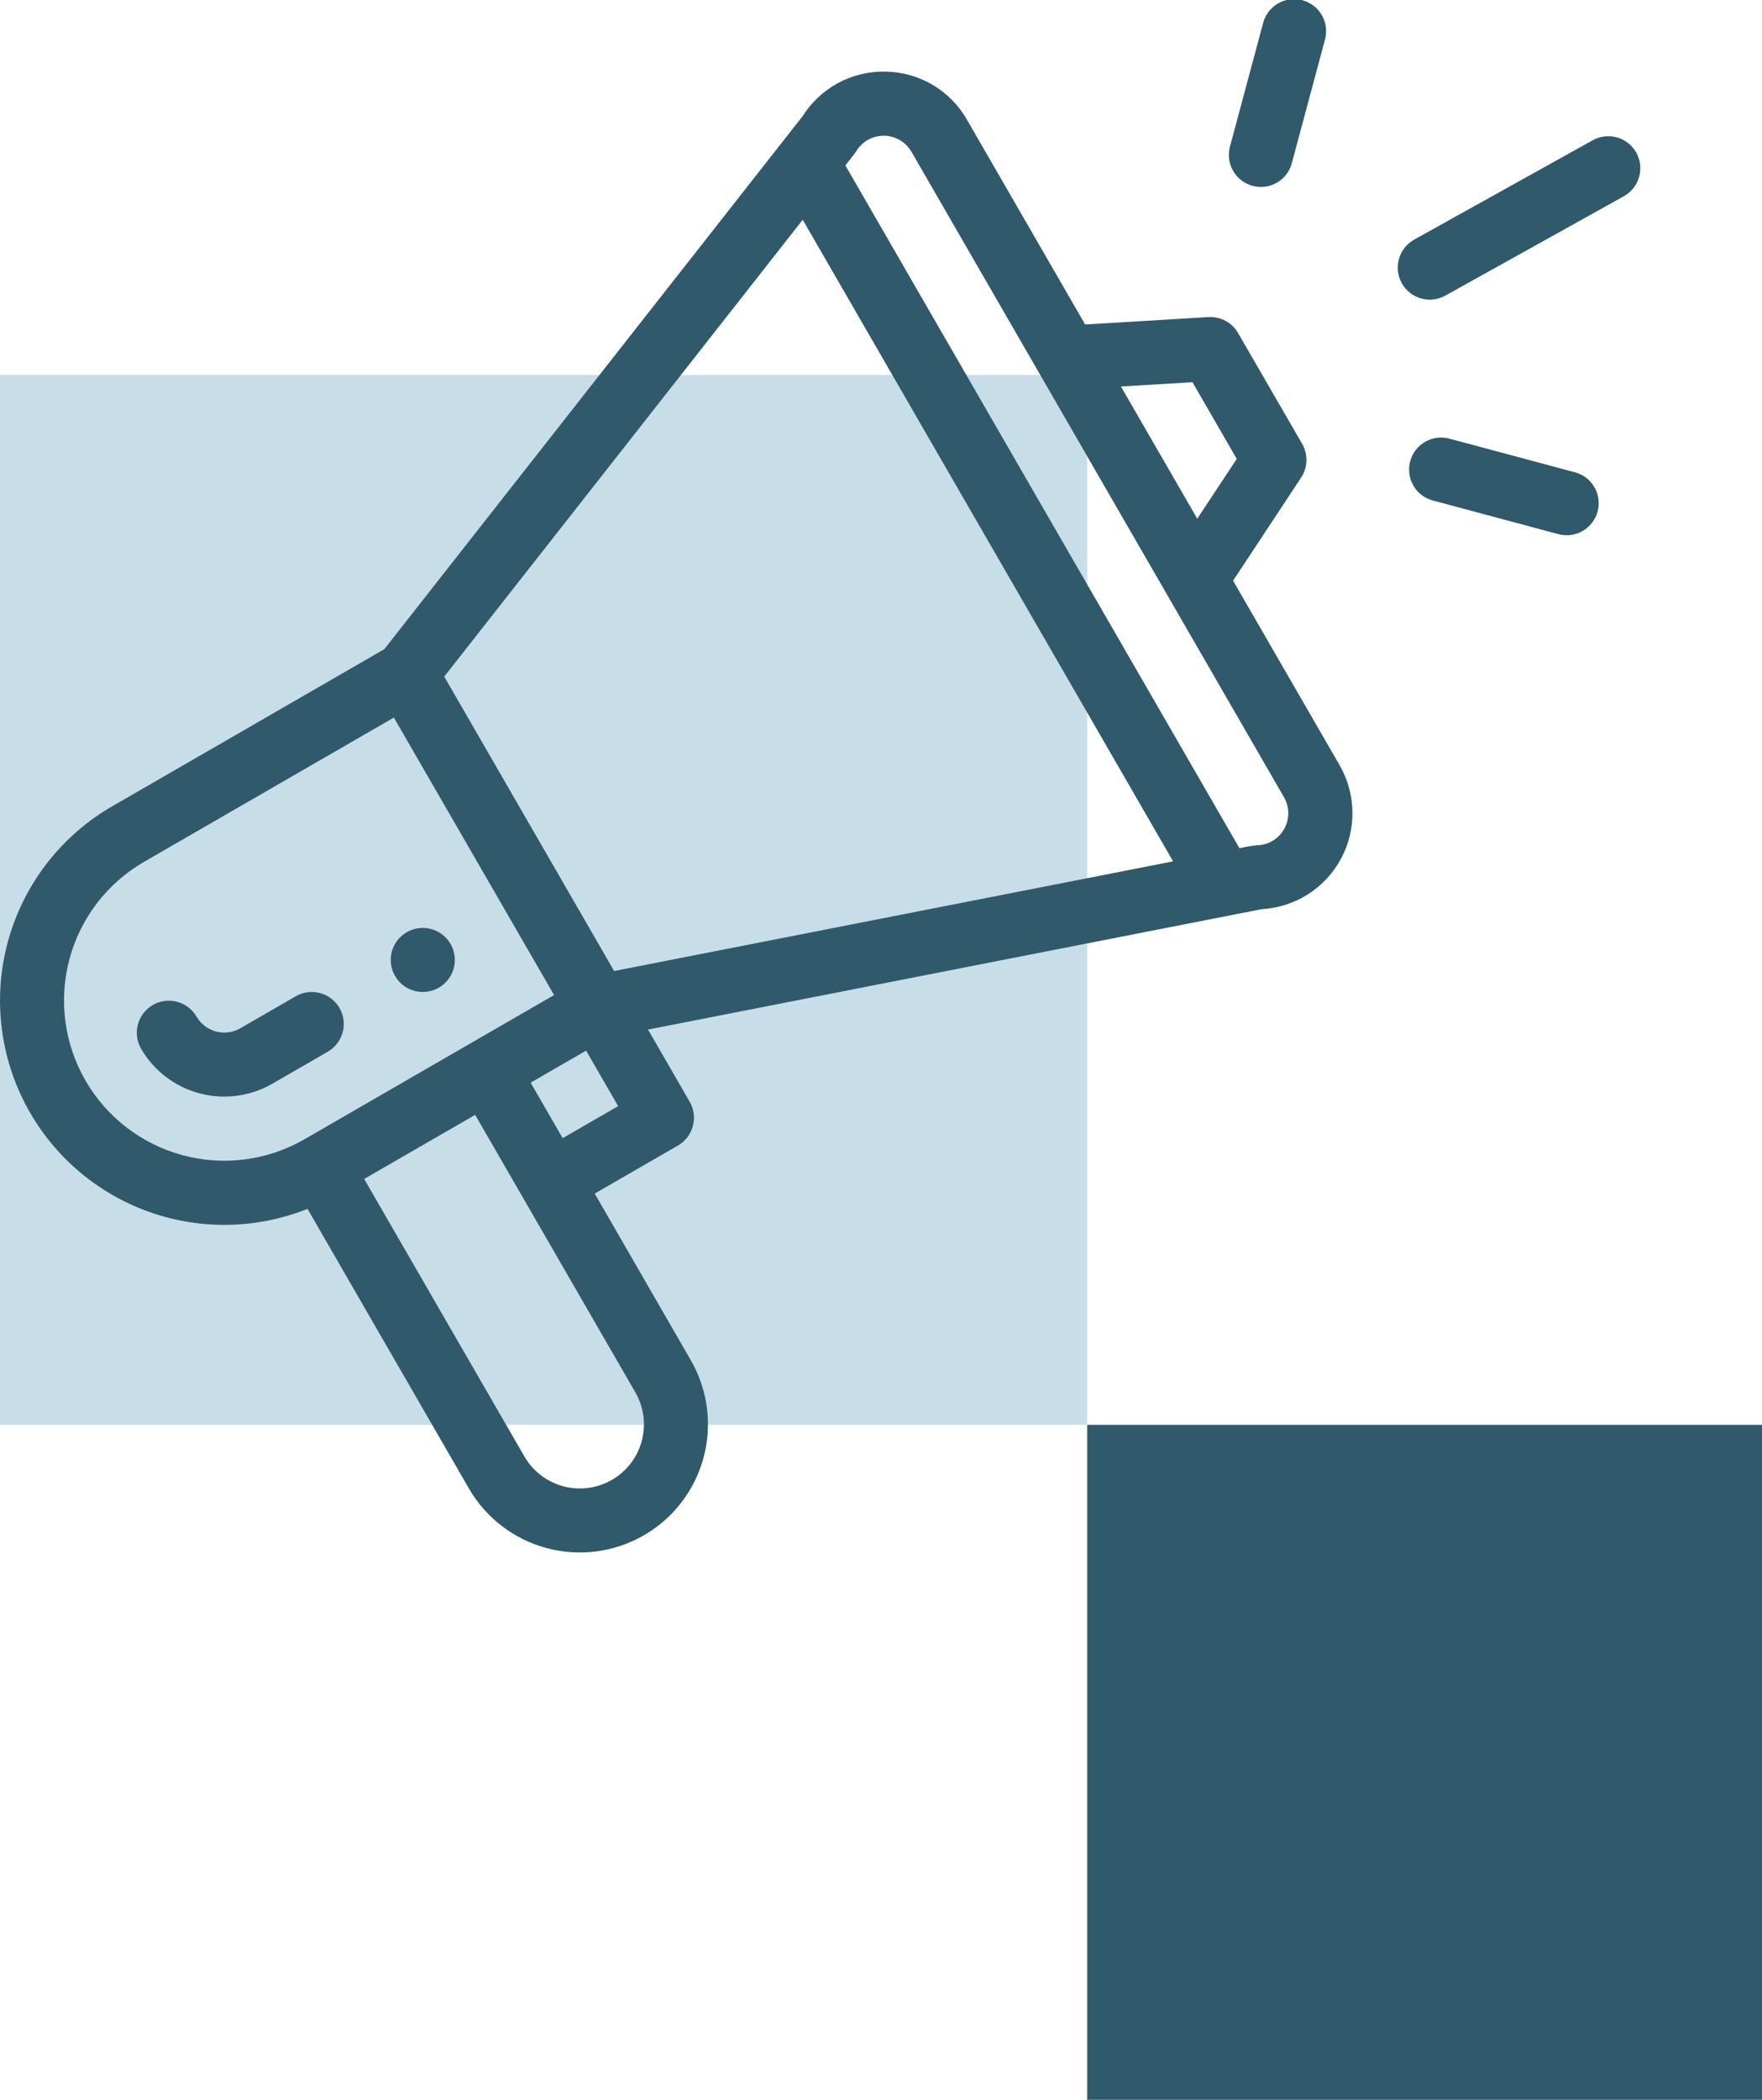 <svg fill="none" height="112" viewBox="0 0 94 112" width="94" xmlns="http://www.w3.org/2000/svg" xmlns:xlink="http://www.w3.org/1999/xlink"><clipPath id="a"><path d="m0 0h87.509v82.807h-87.509z"/></clipPath><path d="m0 20h58v56h-58z" fill="#c7dee8"/><g fill="#30596c"><path d="m58 76h36v36h-36z"/><g clip-path="url(#a)"><path d="m23.409 52.683c.293-.169.529-.421.678-.724.149-.303.206-.644.162-.979s-.187-.65-.409-.904-.516-.436-.842-.524c-.327-.087-.672-.076-.992.032-.32.109-.601.31-.807.578s-.328.591-.35.928c-.022.337.056.673.225.966.227.393.6.679 1.038.796.438.117.904.056 1.297-.17z"/><path d="m16.405 64.479 8.607 14.909c.906 1.57 2.4 2.716 4.151 3.185s3.617.224 5.188-.683 2.716-2.4 3.185-4.151c.469-1.751.224-3.617-.683-5.188l-5.126-8.887 4.44-2.564c.393-.227.679-.6.796-1.038.117-.438.056-.904-.17-1.297l-2.223-3.85 32.737-6.421c.875-.049 1.722-.32 2.462-.789.74-.469 1.347-1.12 1.764-1.89.417-.77.629-1.635.617-2.511-.012-.876-.248-1.734-.687-2.493l-5.68-9.838 3.63-5.5c.176-.265.274-.574.283-.892.009-.318-.07-.632-.229-.908l-3.418-5.909c-.159-.275-.391-.499-.671-.65-.28-.15-.595-.22-.912-.201l-6.576.395-6.306-10.925c-.441-.773-1.078-1.416-1.845-1.866s-1.641-.69-2.53-.697h-.065c-.861-.004-1.709.211-2.464.625-.755.413-1.393 1.012-1.853 1.739l-22.326 28.443-14.517 8.38c-2.62 1.512-4.57 3.961-5.457 6.852-.887 2.892-.646 6.013.675 8.734 1.321 2.721 3.624 4.841 6.445 5.933 2.821 1.092 5.951 1.075 8.76-.048zm17.489 9.786c.225.389.37.818.429 1.263.059.445.029.897-.087 1.331s-.317.84-.59 1.196c-.273.356-.614.655-1.003.879-.389.224-.818.37-1.263.429-.445.059-.897.029-1.331-.087s-.84-.317-1.196-.59-.655-.614-.879-1.003l-8.546-14.8 5.921-3.418zm-3.877-13.557-1.709-2.96 2.96-1.709 1.709 2.96zm33.6-40.321 2.362 4.091-2.107 3.187-4.072-7.049zm-17.933-12.328c.154-.253.372-.462.631-.606.259-.144.552-.217.848-.214s.587.084.843.234.469.363.617.62l19.877 34.433c.148.257.227.547.228.844s-.074.588-.219.846c-.145.258-.355.475-.609.627-.254.153-.543.237-.839.244-.316.029-.629.082-.937.159l-21.025-36.423c.44-.567.5-.622.584-.765zm-2.86 3.663 19.758 34.221-29.819 5.849-9.063-15.704zm-38.26 45.92c-.562-.972-.928-2.045-1.075-3.158-.147-1.113-.073-2.244.217-3.329s.792-2.101 1.476-2.992c.684-.89 1.537-1.637 2.51-2.198l13.321-7.691 8.546 14.8-13.321 7.696c-1.964 1.131-4.295 1.436-6.484.85-2.189-.587-4.055-2.017-5.19-3.978z"/><path d="m18.113 53.766c-.112-.195-.262-.365-.44-.502-.178-.137-.381-.237-.598-.295-.217-.058-.443-.073-.665-.044-.223.029-.437.102-.632.214l-2.96 1.709c-.393.226-.859.287-1.297.17s-.811-.404-1.038-.796c-.228-.39-.601-.673-1.038-.789s-.901-.054-1.292.172-.677.597-.795 1.033c-.118.436-.059.9.164 1.293.681 1.175 1.8 2.033 3.112 2.385s2.71.169 3.888-.507l2.96-1.709c.195-.112.365-.261.502-.439.137-.178.238-.381.296-.598.059-.217.074-.443.045-.666-.029-.223-.101-.437-.213-.632z"/><path d="m84.969 7.48-9.524 5.3c-.196.109-.369.256-.508.432-.139.176-.243.378-.304.593-.062.216-.08.442-.054.665.026.223.095.439.204.635.109.196.256.369.432.508.176.14.378.243.593.304.216.061.442.08.665.054.223-.026.439-.095.635-.204l9.523-5.3c.396-.22.688-.589.813-1.025.124-.436.07-.903-.15-1.299-.109-.196-.256-.369-.432-.508-.176-.139-.378-.243-.593-.304-.436-.124-.903-.07-1.3.15z"/><path d="m83.97 25.178-6.6-1.769c-.219-.065-.449-.086-.676-.061s-.447.095-.647.206c-.2.111-.375.262-.515.442-.14.18-.243.387-.302.608-.059.221-.073.451-.042.677.031.226.108.444.225.64s.272.367.457.502c.184.135.394.232.616.285l6.6 1.769c.219.066.449.087.677.063s.448-.095.648-.206c.2-.111.376-.262.516-.442.141-.18.244-.387.303-.609.059-.221.073-.452.042-.679-.032-.227-.108-.445-.226-.641-.118-.196-.273-.367-.458-.502-.185-.135-.395-.232-.618-.284z"/><path d="m67.375 1.267-1.771 6.6c-.103.433-.033.889.195 1.271s.596.66 1.025.775c.43.115.887.058 1.276-.158s.677-.577.804-1.003l1.771-6.6c.066-.219.086-.449.061-.676-.025-.227-.095-.447-.206-.647-.111-.2-.262-.375-.442-.515-.18-.14-.387-.243-.608-.303s-.451-.074-.677-.042c-.226.031-.444.108-.64.225-.196.117-.367.272-.502.456-.135.184-.232.394-.285.616z"/></g></g></svg>